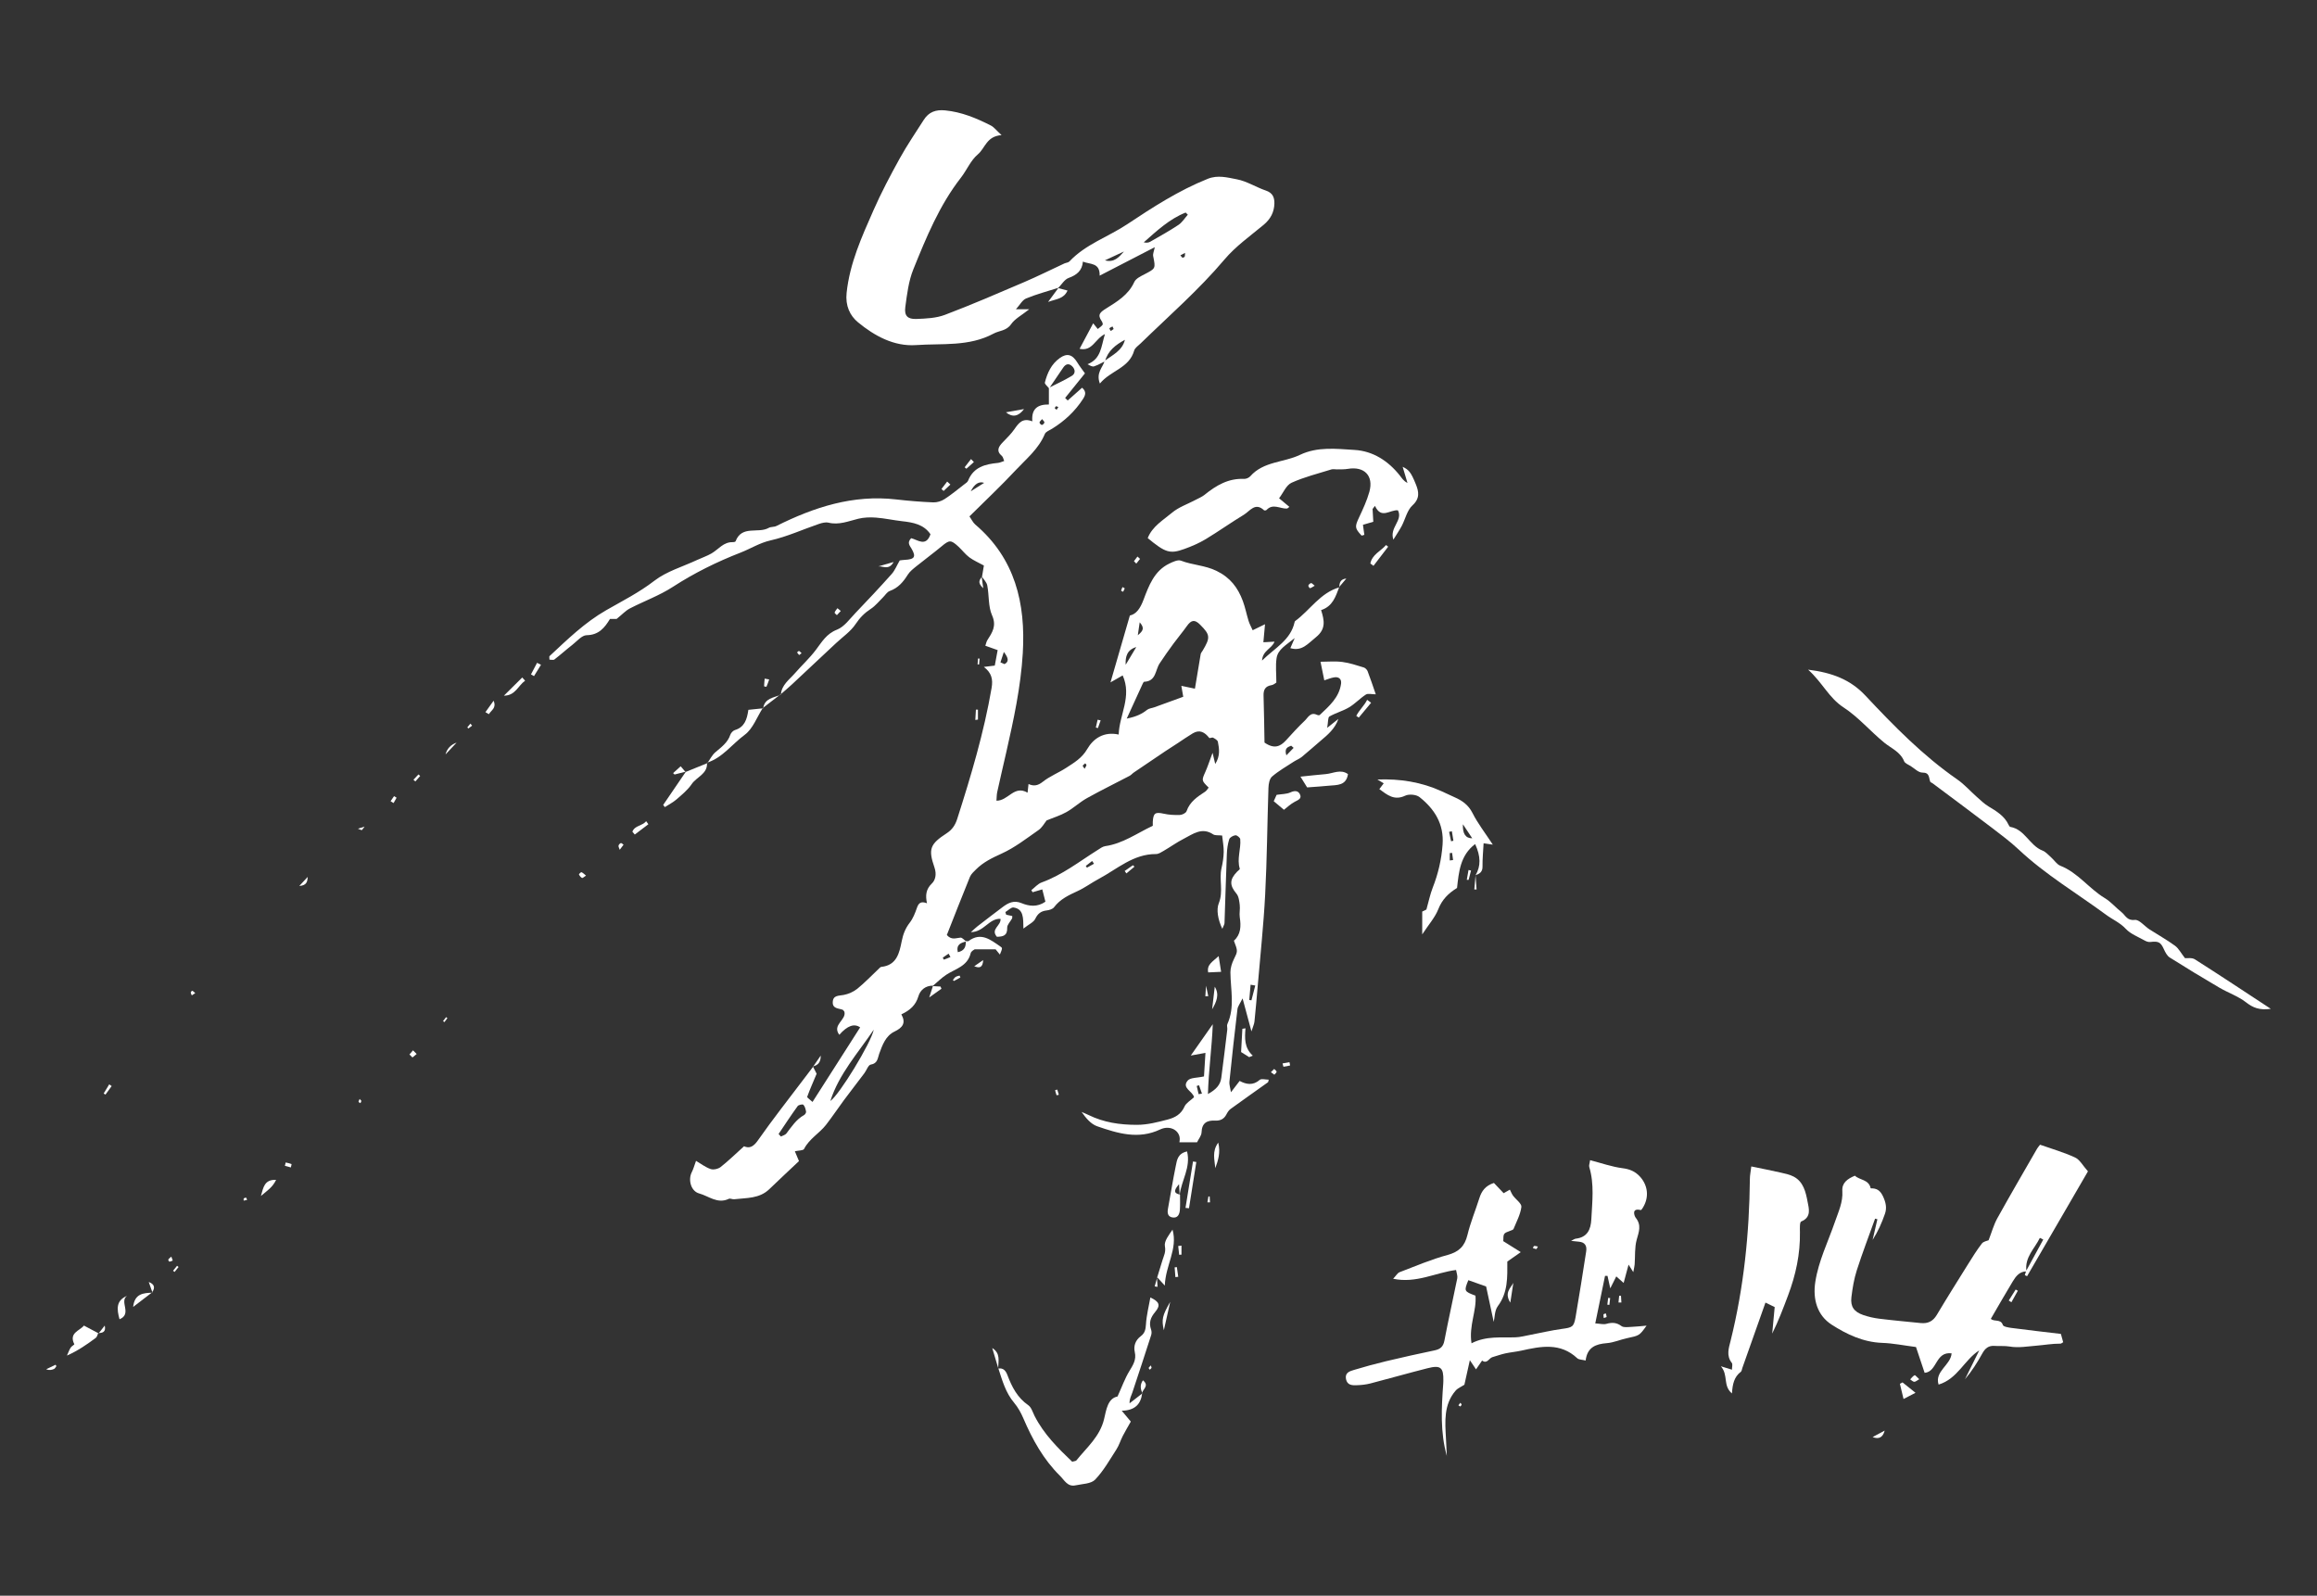<?xml version="1.0" encoding="UTF-8"?><svg id="_14_otsubo" xmlns="http://www.w3.org/2000/svg" viewBox="0 0 636 438"><rect x="0" y="0" width="636" height="438" fill="#333333" stroke="none"/><path d="M287.97,106.61c-.41-.54-1.26-1.2-1.16-1.61.66-2.62,1.77-5.05,4.05-6.69,2.03-1.47,3.5-1.04,4.86,1.19.59.97,1.29,1.86,2.09,2.98-1.77,2.19-3.61,4.47-5.44,6.75.24.23.48.47.71.7,1.3-1.15,2.59-2.3,3.95-3.51,1.31,1.14.87,2.13.23,3.12-2.18,3.36-5.03,6.01-8.42,8.11-.72.45-1.76.81-2.04,1.47-1.71,4.13-5.13,6.86-8.03,9.97-4.02,4.31-8.33,8.35-12.66,12.65.59.85.96,1.68,1.58,2.22,10.97,9.33,13.87,21.65,13.06,35.31-.55,9.28-2.52,18.34-4.57,27.37-.82,3.59-1.66,7.17-2.45,10.77-.15.7-.14,1.44-.21,2.37,3.24.04,4.87-4.38,8.54-2.2.1-.89.16-1.48.26-2.38,1.43.66,2.58.45,3.9-.6,1.93-1.54,4.33-2.47,6.42-3.83,2.18-1.42,4.34-2.65,5.81-5.19,1.66-2.86,4.54-4.85,8.62-3.96.19-5.47,3.69-10.42,1.1-16.23-.58.33-1.06.6-1.54.88-.38.22-.76.43-1.81,1.03,1.86-6.41,3.52-12.14,5.32-18.35,1.76-.38,2.84-1.92,3.75-4.33,1.44-3.81,2.93-7.93,7.06-9.92.99-.48,2.36-1.13,3.21-.81,3.17,1.23,6.58,1.25,9.76,2.8,3.82,1.86,5.87,4.63,7.23,8.27.66,1.78,1.02,3.66,1.58,5.48.25.8.67,1.54,1.12,2.55,1.34-.65,2.43-1.18,3.39-1.65-.14,1.55-.29,3.14-.45,4.95,1.22-.07,2.02-.11,3.06-.17-.76,1.97-3.23,2.38-3.43,5.19,3.62-3.52,7.84-5.63,8.93-10.5.03-.12.07-.27.16-.34,4.11-3.01,6.89-7.76,12.14-9.26l-.03-.09c-.98,2.58-1.77,5.3-4.98,6.34.86,2.78,1.42,5.16-1.42,7.44-2.2,1.76-3.83,3.96-7.03,3,.24-.54.55-1.27,1.2-2.76-2.4,1.97-4.61,3.08-4.98,5.52-.31,2.08-.06,4.24-.06,6.69-.24.14-.74.62-1.31.71-1.75.28-2.26,1.28-2.2,2.94.14,4.4.18,8.8.26,12.82,2.62,1.83,4.3,1.12,5.85-.56,1.69-1.84,3.35-3.71,5.17-5.42.91-.85,1.59-2.53,3.42-1.61.2.1.59.14.72.02,2.57-2.43,5.32-4.77,5.85-8.57.18-1.26-.59-1.96-1.84-1.77-.97.15-1.91.56-2.76.83-.36-1.78-.7-3.42-1.04-5.1,2.02,0,4.05-.2,6.02.06,1.99.26,3.93.92,5.86,1.51.42.13.89.61,1.05,1.03.76,1.96,1.41,3.96,2.24,6.34-1.14,0-2.14-.31-2.71.06-1.62,1.04-2.96,2.52-4.6,3.5-1.7,1.02-3.7,1.54-5.42,2.53-.43.25-.31,1.44-.61,3.11,1.53-1.22,2.31-1.83,3.08-2.45-.92,2.67-2.9,4.34-4.89,6.01-1.74,1.46-3.41,3-5.17,4.43-.67.54-1.52.85-2.25,1.33-2,1.31-4.1,2.5-5.9,4.05-.71.61-.96,2.04-.99,3.11-.33,9.76-.39,19.54-.9,29.29-.43,8.35-1.34,16.68-2.04,25.01-.28,3.29-.56,6.57-.9,9.85-.07.69-.41,1.36-.83,2.69-.86-3.21-1.53-5.73-2.43-9.06-.68,1.39-1.31,2.15-1.41,2.97-.8,6.64-1.52,13.3-2.21,19.95-.07.69.2,1.41.43,2.84,1-1.3,1.61-2.1,2.38-3.1,1.81.96,3.67,1.32,5.51-.29.47-.41,1.59-.06,2.47-.06-.12.48-.11.65-.18.7-3.44,2.45-6.89,4.88-10.31,7.36-.48.35-.84.94-1.12,1.48-.67,1.3-1.72,1.77-3.12,1.7-2.24-.11-3.62.67-3.7,3.22-.03.91-.79,1.79-1.24,2.73h-4.84c0-.12.17-.8.05-1.42-.4-2.11-2.88-3.26-5.34-2.1-5.97,2.82-11.67,1.07-17.29-.88-1.72-.6-3.08-2.24-4.27-3.93.63.28,1.27.52,1.89.83,4.19,2.07,8.61,2.71,13.27,2.71,2.98,0,5.71-.74,8.49-1.46,1.99-.52,3.67-1.44,4.6-3.56.44-.99,1.64-1.64,2.61-2.55-.27-1.62-3.51-2.52-1.72-4.59.73-.84,2.59-.7,4.46-1.13.11-1.71.24-3.91.4-6.46-1.37.25-2.31.42-4.03.73,2.08-2.96,3.85-5.48,6.04-8.6-.25,6.53-1.14,12.58-1.33,19.16,2.17-1.19,3.41-2.45,3.67-4.47.58-4.4,1.11-8.8,1.64-13.21.06-.5-.17-1.09.02-1.51,2.1-4.63.89-9.43.84-14.18-.01-1.2.4-2.49.93-3.59,1.08-2.22,1.17-2.17.03-5.12,1.9-1.68,1.99-3.97,1.61-6.43-.17-1.1.13-2.27-.01-3.38-.13-1.07-.26-2.35-.9-3.11-1.89-2.26-1.95-3.84.19-6.04.26-.27.78-.62.72-.8-.84-2.74.37-5.42.13-8.11-.04-.42-.91-1.12-1.32-1.07-.63.07-1.55.58-1.71,1.1-.41,1.31-.6,2.72-.65,4.1-.25,6.3-.42,12.61-.64,18.91-.01.34-.25.68-.6,1.56-1.23-2.55-1.67-5.29-.97-7.01,1.33-3.29.02-6.49.75-9.64.34-1.45.57-2.95.6-4.44.03-1.45-.26-2.9-.43-4.51-1.04-.12-1.92.03-2.46-.32-3.09-2.07-5.56-.08-8.07,1.2-1.91.97-3.67,2.25-5.53,3.33-.65.38-1.39.87-2.09.87-6.26-.03-10.67,4.13-15.72,6.82-1.98,1.06-3.81,2.43-5.84,3.36-2.42,1.11-4.76,2.21-6.43,4.42-.39.52-1.32.8-2.03.88-1.55.18-2.44.86-3.14,2.32-.44.92-1.71,1.46-3.24,2.66-.04-2.96.06-5.38-2.7-5.79-.67-.1-1.49.81-2.25,1.25.07.24.15.49.22.73.56.12,1.11.24,1.67.36-.02.23.03.49-.06.68-.45.85-1.36,1.7-1.33,2.52.08,2.28-1.22,2.45-2.83,2.5-1.84-2.13,1.23-3.07.99-4.93-3.19-.15-4.49,3.61-8.14,3.66.86-.76,1.31-1.21,1.8-1.59,2.29-1.77,4.58-3.54,6.89-5.27,1.55-1.17,3.1-1.98,5.21-1.11,2.07.85,4.3,1.17,6.57-.39-.24-.95-.52-2.03-.86-3.38-1,.29-1.83.54-2.66.78-.11-.19-.23-.38-.34-.57.93-.72,1.76-1.73,2.81-2.11,5.69-2.06,10.39-5.78,15.43-8.94.64-.4,1.31-.92,2.02-1.03,4.85-.69,8.75-3.56,13.07-5.59,0-.34-.02-.71,0-1.07.14-2.45.68-2.76,3-2.25,1.43.32,2.95.4,4.42.35.65-.02,1.67-.52,1.85-1.04.9-2.61,2.99-3.97,5.11-5.36.4-.26.65-.74.96-1.11-2-1.96-1.96-1.95-.89-4.36.65-1.47,1.14-3,1.96-5.19.33,1.37.48,2.02.73,3.07,1.39-2.16,1.12-4.15.73-6.09-.09-.45-.8-.86-1.31-1.13-.27-.14-.95.22-1.06.07-1.22-1.57-2.62-2.4-4.53-1.26-1.39.83-2.72,1.77-4.08,2.66-1.16.76-2.33,1.49-3.48,2.26-2.87,1.92-5.73,3.86-8.58,5.8-.42.28-.75.71-1.19.94-3.9,2.05-7.86,3.98-11.7,6.12-1.98,1.1-3.67,2.72-5.64,3.83-1.68.95-3.57,1.52-5.42,2.27-.64.78-1.26,1.99-2.25,2.67-3.3,2.3-6.53,4.83-10.16,6.47-2.59,1.17-4.99,2.34-6.98,4.32-.62.62-1.35,1.26-1.67,2.03-2.18,5.34-4.27,10.72-6.35,15.98,1.3,1.49,2.52.81,3.74.72.49-.04,1.04.68,1.57,1.05-1.43.37-2.79.79-2.3,2.95,1.93-.41,2.24-1.61,2.19-3.06.25,0,.59.13.75,0,3.43-2.56,6.05-.34,8.72,1.48.63.43.62.44-.11,2.23-.5-.62-.93-1.14-1.18-1.45h-5.73c-.06.06-.97.48-1.11,1.08-.86,3.6-4.18,4.25-6.7,5.91-1.34.88-2.48,2.05-3.72,3.09l.11-.1c-2.08-.04-3.54,1.21-4.04,2.92-.72,2.45-2.29,3.84-4.68,4.96,1.34,2.39.33,3.66-1.87,4.72-2.44,1.17-3.32,3.67-4.2,6.07-.44,1.2-.39,2.7-2.33,3-.68.1-1.14,1.55-1.74,2.35-1.88,2.5-3.8,4.97-5.67,7.48-1.64,2.22-3.17,4.52-4.86,6.7-1.83,2.35-4.61,3.83-6.03,6.62-.24.47-1.51.4-2.53.64.3.73.62,1.47,1.13,2.7-2.64,2.49-5.41,5.07-8.14,7.7-2.74,2.65-6.29,2.37-9.64,2.77-.49.06-1.11-.3-1.49-.11-3.09,1.48-5.5-.77-8.15-1.49-2.22-.61-3.08-3.71-2-5.84.45-.87.7-1.84,1.16-3.1,1.29.75,2.56,1.75,4.01,2.25.79.27,2.09-.03,2.77-.57,2.16-1.71,4.14-3.65,6.4-5.68,1.48.67,2.58.15,3.84-1.66,4.04-5.77,8.41-11.3,12.66-16.93.82-1.09,1.65-2.18,2.48-3.27l-.1-.1c.4.78.81,1.57,1.05,2.05-.94,2.24-1.84,4.25-2.59,6.32-.08.22.78.78,1.46,1.42,4.47-6.99,8.77-13.73,13.07-20.46q-2.4-1.73-5.72,2.03c-2.07-2.76,2-4.07,1.4-6.32-.16-.19-.28-.48-.48-.55-1.12-.42-2.77-.26-2.72-2.05.05-1.98,1.62-1.75,3.02-2.02,1.31-.25,2.68-.86,3.72-1.69,2.03-1.65,3.85-3.56,5.76-5.36.26-.24.54-.62.84-.65,4.26-.44,4.96-3.88,5.59-7.04.39-1.95,1.01-3.55,2.22-5.11.9-1.16,1.46-2.63,1.95-4.03.45-1.31,1.07-1.94,2.77-1.28-.45-2.12-.33-3.83,1.35-5.44.93-.89,1.36-2.49.7-4.4-1.76-5.09-1.2-6.41,3.39-9.4,1.55-1.01,2.34-2.32,2.84-3.86,3.79-11.83,7.35-23.72,9.46-36.01.41-2.38,0-4.15-2.13-5.77,1.12-.14,1.95-.24,3-.36.26-1.38.5-2.72.79-4.25-1.23-.44-2.22-.79-3.38-1.2.21-.61.29-1.11.54-1.51,1.35-2.11,2.61-3.92,1.3-6.85-1.08-2.43-.78-5.46-1.31-8.18-.17-.9-.99-1.67-1.52-2.5l.08.08c.19-1.12.37-2.24.51-3.06-1.43-.79-2.82-1.37-3.99-2.24-1.1-.82-1.95-1.97-2.97-2.92-2.11-1.95-2.51-1.89-4.68-.08-2.23,1.86-4.58,3.57-6.84,5.4-.87.71-1.83,1.43-2.41,2.36-1.24,1.99-2.64,3.64-4.95,4.47-.75.27-1.26,1.18-1.89,1.79-1.09,1.06-2.05,2.3-3.3,3.11-1.72,1.12-3.01,2.42-4.18,4.18-1.35,2.03-3.53,3.51-5.36,5.22-4.04,3.79-8.07,7.58-12.12,11.35-1.01.95-2.09,1.83-3.13,2.74l.1.07c.17-2.67,2.29-4.09,3.83-5.86,1.88-2.16,4.02-4.12,5.74-6.39,1.67-2.2,2.92-4.47,5.84-5.6,1.97-.77,3.45-2.89,5.03-4.54,3.38-3.53,6.73-7.09,9.97-10.73.9-1.01,1.42-2.37,2.21-3.73.37-.04.85-.13,1.34-.15,2.74-.13,3.21-.82,1.91-3.06-.52-.9-1.3-1.63-.12-2.89,1.72.38,4.06,2.54,5.31-1.08-1.85-2.74-4.79-3.25-7.84-3.59-2.38-.27-4.73-.8-7.11-.98-1.61-.12-3.31-.07-4.86.31-2.7.66-5.28,1.78-8.18,1.08-.8-.19-1.79.06-2.62.34-4.43,1.51-8.74,3.5-13.27,4.52-3.02.68-5.48,2.28-8.23,3.35-6.5,2.53-12.71,5.59-18.59,9.4-3.68,2.39-7.91,3.91-11.83,5.94-1.15.6-2.07,1.62-3.62,2.87h-1.82c-1.48,2.43-3.07,4.41-6.42,4.47-1.32.02-2.64,1.65-3.9,2.63-1.68,1.31-3.26,2.74-4.95,4.04-.29.22-.9.03-1.35.03,0-.49-.1-.85.02-.96,4.9-4.56,9.64-9.21,15.57-12.61,4.45-2.55,9.06-4.87,13.21-8.08,3.36-2.59,7.75-3.84,11.68-5.68,1.33-.62,2.75-1.09,4.01-1.82,1.92-1.12,3.31-3.21,5.9-3.09.24.01.64-.09.7-.24,1.7-4.49,6.21-2.05,9.07-3.67.62-.35,1.5-.21,2.14-.53,10.35-5.17,21.05-8.65,32.85-7.29,3.39.39,6.8.67,10.2.81,1.03.04,2.22-.33,3.09-.89,1.89-1.22,3.62-2.67,5.4-4.04.39-.3.9-.6,1.07-1.02,1.5-3.77,4.73-4.55,8.25-4.89.47-.05.93-.28,1.66-.52-.24-.57-.31-1.1-.61-1.36-1.69-1.42-.92-2.59.26-3.81,1.11-1.15,2.28-2.29,3.18-3.59,1.15-1.65,2.22-3.17,4.9-2.12-.29-3.34,1.34-4.68,4.54-4.63,0-1.63,0-3.1,0-4.58,2.11-1.08,4.28-2.06,6.3-3.28,1.03-.62.98-1.76.11-2.61-.92-.91-1.79-.68-2.5.38-1.26,1.88-2.54,3.74-3.81,5.61ZM328,189.02c.57-3.44,1.06-6.46,1.58-9.47.06-.34.35-.64.54-.96,2.16-3.6,2.08-4.36-.71-7.14-1.47-1.47-2.42-1.31-3.64.42-1.14,1.62-2.44,3.13-3.61,4.73-1.33,1.81-2.63,3.64-3.86,5.51-1.21,1.84-.94,4.9-4.22,5.02-.15,0-.34.36-.44.59-1.41,3.06-2.8,6.12-4.36,9.52,2.74-.54,4.3-1.37,5.55-2.38.52-.42,1.34-.48,2.02-.72,2.68-.97,5.35-1.95,7.94-2.89-.21-1.19-.33-1.94-.52-3,1.35.28,2.3.48,3.73.78ZM239.84,282.63c-4.29,6.37-9.53,12.13-11.92,19.58,2.45-1.66,11.19-15.96,11.92-19.58ZM213.72,311.26c.21.23.42.47.63.7.51-.27,1.19-.42,1.51-.84,1.43-1.87,2.71-3.87,4.86-5.06.28-.16.59-.65.54-.93-.12-.67-.3-1.43-.74-1.89-.2-.21-1.32.02-1.57.37-1.81,2.5-3.5,5.09-5.23,7.65ZM311.9,177.61c-2.54.74-3.03,2.63-2.91,4.86.97-1.62,1.94-3.24,2.91-4.86ZM270.14,132.54q-2.13-.73-3.68,2.31c1.37-.86,2.44-1.53,3.68-2.31ZM344.56,270.51c-.43-.07-.85-.15-1.28-.22-.12,1.4-.25,2.79-.37,4.19.2.03.4.06.6.09.35-1.35.7-2.7,1.05-4.06ZM274.62,181.81c.37.16.75.32,1.12.48,1.17-.64,1.2-1.54-.19-3.34-.42,1.29-.68,2.07-.93,2.85ZM260.89,262.69c-.17-.31-.33-.62-.5-.92-.54.36-1.08.7-1.6,1.09-.02.02.27.56.31.55.6-.21,1.19-.47,1.78-.71ZM312.32,174.36c1.52-1.24,1.88-1.99.52-3.55-.2,1.34-.31,2.12-.52,3.55ZM329.01,300.33c.31-.05.61-.1.92-.15-.27-.76-.53-1.52-.8-2.29-.21.06-.43.13-.64.19.17.75.35,1.5.52,2.24ZM355.09,205.28c-.22-.2-.45-.4-.67-.6-.88.38-1.96.62-1.32,2.65.85-.87,1.42-1.46,1.99-2.05ZM300.29,237.07c-.17-.25-.34-.5-.51-.74-.58.45-1.16.9-1.74,1.36.11.16.21.32.32.47.65-.36,1.29-.72,1.94-1.08ZM286.05,115.04c-.33.41-.71.67-.71.94,0,.23.45.68.65.66.27-.03.65-.41.69-.68.04-.23-.34-.53-.63-.92ZM297.71,211.01c.21-.39.43-.67.51-.99.03-.13-.21-.33-.33-.5-.24.21-.51.39-.7.64-.04.06.19.33.52.86ZM289.88,111.48c-.12.18-.37.4-.34.55.04.17.32.29.5.44.16-.25.32-.51.48-.76-.22-.07-.43-.15-.65-.22Z" fill="#fff" stroke-width="0"/><path d="M303.36,99.14c-1.01.49-2,1.07-3.05,1.42-.45.15-1.06-.18-1.8-.58,3.74-1.48,3.72-4.78,4.79-8.28-2.77,1.32-3.41,4.81-6.96,4.04,1.23-2.31,2.42-4.54,3.73-7,.58.72.92,1.14,1.26,1.56.46-.38.99-.7,1.33-1.16.13-.18-.07-.73-.27-1.02-1.24-1.78-.37-2.44,1.24-3.45,3-1.88,6.12-3.72,7.72-7.26.43-.96,1.8-1.6,2.86-2.15,3.03-1.59,3.01-1.53,2.33-4.95-.13-.66.24-1.41.44-2.46-5.01,2.59-9.83,5.08-15.13,7.81.08-3.63-2.55-3.02-4.6-3.85-.2,2.46-1.67,3.67-3.91,4.48-1.16.42-1.95,1.84-2.91,2.8l.11-.1c-2.97.95-6,1.75-8.87,2.93-1.05.43-1.72,1.77-2.8,2.96h3.66c-2.09,1.66-3.94,2.6-4.99,4.11-1.29,1.86-3.23,1.72-4.82,2.58-6.75,3.63-14.14,2.65-21.27,3.15-6.04.42-11.39-2.51-15.93-6.25-2.24-1.84-3.51-4.57-3.13-8.1.86-8.13,4.17-15.38,7.38-22.67,2.13-4.84,4.62-9.55,7.18-14.18,2.02-3.65,4.38-7.12,6.63-10.64,1.37-2.14,3.28-2.84,5.87-2.58,4.52.44,8.56,2.14,12.51,4.14.88.44,1.52,1.34,2.96,2.65-4.16.29-4.49,3.59-6.51,5.28-1.96,1.64-3.02,4.3-4.64,6.39-5.91,7.58-9.51,16.38-13.06,25.15-1.31,3.23-1.74,6.87-2.21,10.37-.32,2.38.62,3.35,3,3.27,2.64-.1,5.44-.21,7.87-1.13,7.34-2.78,14.55-5.9,21.77-8.99,3.72-1.59,7.34-3.41,11.01-5.11.46-.21,1.09-.23,1.4-.56,4.43-4.72,10.62-6.72,15.86-10.21,7.02-4.67,14.17-9.29,22.11-12.47,2.77-1.11,5.42-.35,7.96.13,2.77.52,5.31,2.19,8.03,3.11,1.83.62,2.33,1.9,2.3,3.49-.04,2.39-1.05,4.32-2.95,5.9-3.69,3.07-7.7,5.9-10.76,9.53-7.05,8.34-15.25,15.47-23.03,23.04-.63.61-1.53,1.19-1.75,1.95-1.38,4.86-6.43,5.43-9.41,9.05-1.13-2.96.8-4.41,1.31-6.22,2.16-1.64,4.84-2.8,5.56-5.79-2.5,1.35-4.68,2.99-5.46,5.89ZM326.05,58.93c-.2-.2-.4-.39-.6-.59-4.46,1.77-7.91,5.02-11.5,8.18.67.15,1.27.12,1.74-.15,2.63-1.5,5.28-2.97,7.79-4.64,1.02-.68,1.72-1.85,2.57-2.8ZM308.52,69.03c-1.74.81-3.48,1.62-5.22,2.43,2.51.69,3.87-.87,5.22-2.43ZM305.69,90.31c-.13-.3-.22-.5-.31-.7-.29.16-.65.27-.85.5-.07.09.24.49.38.75.26-.19.53-.38.77-.55ZM324,70.09c.2.23.39.45.59.68.21-.11.54-.17.6-.33.11-.31.07-.68.09-1.03l-1.28.68Z" fill="#fff" stroke-width="0"/><path d="M556.23,348.98c-1.92.01-2.91,1.38-3.76,2.78-2.02,3.33-3.94,6.72-6,10.24.96.89,2.75-.04,3.29,1.68.15.48,1.54.71,2.4.82,4.5.59,9.01,1.1,13.54,1.64.24.89.44,1.6.63,2.28-.33.18-.54.4-.75.39-2.24-.02-4.47.39-6.62.56-2.34.18-4.88.66-7.34.23-1.35-.23-2.76-.07-4.13-.17-1.62-.12-2.56.64-3.32,2.01-1.38,2.5-2.9,4.92-4.79,7.13,1.3-2.64,2.61-5.28,3.91-7.91-4.09,2.58-5.92,7.81-11.16,9.39-1.16-3.66,3.36-5.36,3.57-8.58-4.5-.55-3.9,5.08-7.4,5.35-.83-2.48-1.61-4.8-2.37-7.08-3.29-.42-6.29-1.04-9.3-1.14-5.18-.19-9.71-2.34-13.82-4.98-4.02-2.58-5.25-7.01-4.52-11.76.89-5.79,3.52-11.04,5.4-16.51.95-2.76,2.22-5.38,2.02-8.42-.16-2.28,1.41-3.36,3.45-4.22,1.29,1.25,3.83,1,4.33,3.47,1.66-.03,2.6.53,3.4,2.24.77,1.66,1.07,3.13.53,4.71-.86,2.49-1.93,4.91-3.4,7.21.44-1.89.88-3.78,1.31-5.67-.21-.06-.42-.11-.63-.17-1.69,4.72-3.49,9.4-5.02,14.17-.76,2.38-1.18,4.9-1.48,7.39-.31,2.58.71,4.02,3.23,4.89,1.43.49,2.94.84,4.44,1.02,3.78.47,7.57.8,11.35,1.19,1.96.2,3.37-.47,4.42-2.24,2.79-4.68,5.69-9.3,8.58-13.92,1.2-1.93,2.41-3.87,3.79-5.67.44-.58,1.45-.72,1.85-.9.84-2.16,1.39-4.21,2.38-6.01,3.56-6.42,7.27-12.77,10.93-19.13.19-.32.45-.6.81-1.08,3.2,1.13,6.52,2.08,9.62,3.51,1.3.6,2.13,2.24,3.53,3.8-5.48,9.44-11.1,19.11-16.71,28.78-.21-.1-.42-.19-.62-.29.12-.38.25-.75.36-1.15,1.56-2.89,3.13-5.75,4.7-8.62-.31-.15-.62-.3-.93-.46-1.42,2.96-4.21,5.27-3.69,9.16Z" fill="#fff" stroke-width="0"/><path d="M397.16,399.69c-1.87-6.57-1.48-13.25-1-19.94.02-.25.03-.51.03-.76.07-3.63-.74-4.35-4.31-3.44-5.25,1.33-10.46,2.82-15.7,4.18-1.2.31-2.47.45-3.72.49-1.27.05-2.63.04-2.99-1.66-.37-1.79,1.03-2.19,2.2-2.54,2.91-.88,5.85-1.68,8.8-2.39,4.43-1.06,8.88-2.05,13.34-2.98,1.57-.33,2.35-1.02,2.67-2.68,1.09-5.72,2.38-11.39,3.53-17.1.13-.66-.19-1.4-.33-2.28-5.71.74-10.92,3.74-17.27,2.41.82-.87,1.2-1.59,1.76-1.8,4.37-1.67,8.7-3.52,13.2-4.74,3.11-.85,4.68-2.39,5.43-5.47.83-3.44,2.21-6.75,3.28-10.13.61-1.94,1.65-3.4,3.99-4.16.8.84,1.72,1.81,2.67,2.81.47-.27,1.01-.57,1.71-.97.29.57.51,1.16.87,1.65.78,1.06,2.4,2.17,2.29,3.09-.26,2.07-1.34,4.05-2.15,6.04-.1.25-.58.38-.91.51-1.88.7-1.88.69-1.91,2.85,1.47.92,2.93,1.84,4.8,3.01-1.46,1.03-2.56,1.8-3.69,2.59.01,4.25.21,8.48-2.61,12.24-.9,1.21-.84,3.14-1.12,4.33-.68-3.14-1.43-6.65-2.09-9.73-1.99-.71-3.43-1.22-4.88-1.73-1.22,2.99-1.18,3.08,1.96,4.25.36,4.14-1.85,8.18-1.09,13.07,4.12-2.1,8.15-1.48,12.12-1.64,1.26-.05,2.51-.38,3.76-.62,2.96-.56,5.91-1.27,8.89-1.68,2.88-.39,3.32-.51,3.8-3.27,1.04-6,1.97-12.01,2.91-18.03.23-1.48-.32-2.49-1.96-2.64-.62-.06-1.24-.13-2.19-.23.62-.3.94-.56,1.28-.6,3.18-.37,4.14-2.51,4.28-5.32.24-4.81.86-9.62-.57-14.37-.13-.42.11-.94.23-1.86,3.11.8,5.96,1.82,8.89,2.2,1.98.25,3.47.87,4.78,2.29,2.18,2.38,2.57,5.56.92,8.38-.18.32-.53.86-.68.83-2.63-.68-1.76,1.63-1.38,2.11,1.64,2.06.85,3.88.26,6.03-.59,2.15-.39,4.53-.56,6.8-.04.49-.17.97-.37,2.09-.57-.9-.84-1.32-1.3-2.06-.46,1.72-.87,3.25-1.35,5.03-.7-.62-1.23-1.09-2.02-1.8-.53,1.04-1,1.99-1.65,3.28-.29-1.3-.52-2.36-.76-3.42-.23,0-.46,0-.68,0-.88,4.25-1.75,8.5-2.68,13.04,1.35.08,2.26.35,3.04.13,1.53-.43,2.8-.41,4.16.61.59.44,1.7.26,2.57.23,1.38-.05,2.76-.22,4.31-.35-1.97,2.76-1.98,2.72-5.36,3.44-1.86.4-3.66,1.21-5.53,1.36-3.05.24-5.39,1.12-5.83,4.77-.96-.25-1.85-.2-2.31-.63-4.65-4.35-9.98-3.28-15.36-2.08-1.45.32-2.94.44-4.4.76-1.19.26-2.34.69-3.51,1.02-.96.27-1.46,1.97-2.84.94-.58.84-1.15,1.67-1.67,2.42-.26-.39-.69-1.03-1.69-2.52-.64,2.86-1.08,4.86-1.5,6.74-.82.54-1.81.92-2.42,1.63-3.3,3.85-2.89,8.49-2.64,13.09.09,1.63.16,3.27.24,4.9Z" fill="#fff" stroke-width="0"/><path d="M376.76,139.68c.06,1.09.12,2.17.2,3.54-.8.23-1.7.49-2.84.83.13.92.25,1.84.38,2.75-.33.09-.69.27-.77.19-1.89-2.02-1.86-2.44-.67-4.98,1.07-2.28,2.15-4.6,2.82-7.01,1.23-4.42-1.39-7.07-5.91-6.3-.98.17-2,.11-3,.14-.51.01-1.05-.13-1.51.01-3.67,1.15-7.46,2.08-10.94,3.66-1.46.66-2.27,2.75-3.42,4.26,1.18.99,1.98,1.65,2.83,2.36-.35.25-.51.45-.67.46-1.86.1-3.84-1.5-5.6.38-.13.14-.58.2-.69.09-2.43-2.29-3.88.22-5.51,1.21-3.57,2.16-6.98,4.6-10.55,6.75-1.82,1.09-3.82,1.95-5.83,2.67-3.95,1.43-5.21,1-10.04-2.99,1.26-3.23,4.25-4.93,6.7-6.99,1.79-1.5,4.18-2.31,6.29-3.43.88-.47,1.84-.85,2.61-1.46,3.18-2.57,6.54-4.57,10.84-4.37.57.03,1.33-.3,1.71-.72,3.63-4.12,9.16-3.74,13.62-5.87,4.85-2.32,10.01-1.66,14.99-1.36,5.08.3,9.28,3.02,12.48,7.07.54.69.99,1.46,2.06,1.99-.45-1.52-.91-3.04-1.32-4.43,1.64.81,2.24,1.37,3.62,4.8.79,1.96,1.2,3.85-.92,5.78-1.48,1.34-1.96,3.75-2.95,5.65-.61,1.15-1.36,2.23-2.3,3.77-1.13-3.38,2.7-5.24,1.25-8.06-2.24-.19-4.57,2.54-6.3-1.21-.22.28-.44.57-.66.85Z" fill="#fff" stroke-width="0"/><path d="M475.4,382.47c-2.55-2.15-.91-4.99-3.03-7.45,1.52.47,2.14.66,3.04.94,0-.72.24-1.49-.04-1.86-1.58-2.01-.83-4.08-.32-6.13,3.62-14.58,5.13-29.41,5.28-44.41,0-.97.22-1.93.39-3.39,2.87.59,5.43,1.09,7.98,1.67,1.23.28,2.53.53,3.63,1.11,2.71,1.41,3.34,4.27,3.83,6.86.34,1.82,1.17,4.29-1.74,5.47-.44.18-.37,1.89-.35,2.89.11,6.03-1.15,11.8-3.26,17.41-1.32,3.51-2.64,7.01-4.35,10.46.23-2.43.45-4.85.68-7.27-.95-.46-1.79-.87-2.53-1.23-2.16,6.11-4.26,12.03-6.35,17.95-.13.36-.16.86-.41,1.05-1.83,1.36-2.28,3.38-2.44,5.93Z" fill="#fff" stroke-width="0"/><path d="M599.7,262.99c.66.07,1.97-.19,2.79.34,6.79,4.31,13.49,8.77,20.83,13.58-3.2.44-4.95-.35-6.83-1.81-2.17-1.68-4.9-2.6-7.3-4.01-4.58-2.68-9.13-5.44-13.61-8.27-.74-.47-1.23-1.45-1.62-2.3-.87-1.91-1.48-2.24-3.71-1.96-.52.07-1.15-.17-1.62-.44-1.76-.99-3.8-1.75-5.12-3.17-1.59-1.71-3.62-2.54-5.39-3.85-8.04-5.92-16.67-11.03-24-17.91-2.31-2.17-4.87-4.07-7.39-6-5.4-4.11-10.85-8.15-16.28-12.21-.2-.15-.54-.23-.62-.42-.42-1.08-.1-2.52-2.17-2.5-1.07.01-2.17-1.15-3.23-1.81-.63-.39-1.53-.72-1.76-1.3-1.05-2.59-3.51-3.52-5.45-5.1-3.82-3.12-7.1-7.02-11.2-9.69-4.02-2.62-5.78-6.82-9.71-10.35,6.6.81,11.64,2.75,15.72,7.11,7.81,8.33,15.78,16.48,25.23,23.03,1.95,1.35,3.55,3.19,5.35,4.78,1.04.92,2.05,1.91,3.22,2.62,2.19,1.32,4.37,2.6,5.51,5.05.1.22.29.54.48.57,4.02.7,5.28,5.13,8.83,6.5.9.35,1.61,1.2,2.37,1.87.86.75,1.53,1.9,2.52,2.29,4.84,1.9,7.86,6.26,12.18,8.87,1.7,1.02,3.04,2.63,4.62,3.88,1.07.84,1.5,2.38,3.63,2.12,1.21-.15,2.64,1.69,4.01,2.58,2.34,1.51,4.79,2.87,7.04,4.51.99.72,1.61,1.97,2.72,3.39Z" fill="#fff" stroke-width="0"/><path d="M313.52,382.37c-.33,3.01-1.97,4.79-5.61,4.85,1.08,1.3,1.7,2.03,2.49,2.98-.75,1.33-1.52,2.62-2.21,3.95-.62,1.21-1.01,2.56-1.74,3.69-1.84,2.85-3.53,5.88-5.85,8.3-1.12,1.16-3.51,1.16-5.36,1.56-2.2.48-3.04-1.39-4.27-2.6-4.56-4.51-7.58-9.98-10.08-15.82-.64-1.49-1.46-2.98-2.5-4.22-2.36-2.78-3.27-6.16-4.36-9.48l-.03.07c1.45-.26,2.11.68,2.53,1.79,1.22,3.24,2.74,6.21,5.73,8.27.84.58,1.2,1.9,1.71,2.92,2.56,5.04,6.48,8.91,10.34,12.59.67-.19,1.01-.19,1.14-.35,2.86-3.57,6.47-6.54,7.62-11.39.59-2.5,1-5.65,3.68-6.16,1.23-2.7,2.02-4.94,3.23-6.94,1.01-1.67,2-3.13,1.51-5.26-.39-1.69.2-3.29,1.66-4.37,1.14-.85,1.32-1.89,1.41-3.28.15-2.46.78-4.89,1.21-7.33,2.43,1.13,2.89,2.11,1.33,3.96-1.29,1.53-1.8,2.97-1.13,4.86.16.45.17,1.04.02,1.5-1.69,5.26-3.41,10.51-5.16,15.75-.3.9-.82,1.72-.77,2.98,1.18-.92,2.36-1.84,3.55-2.76l-.06-.07Z" fill="#fff" stroke-width="0"/><path d="M405.03,240.25c1.46-2.53,1.45-5.15-.11-8.57-4.11,3.1-4.48,7.65-4.97,12.05-2.37,1.46-4.11,3.18-5.15,5.83-.88,2.24-2.6,4.16-4.41,6.91v-6.26c.28-.14.93-.45,1.15-.56.63-2.22,1.02-4.18,1.74-6.02,1.5-3.82,2.4-7.71,2.7-11.82.41-5.65-2.21-9.74-6.33-13.02-.89-.71-2.88-.89-3.93-.39-3.02,1.43-4.92-.21-7.1-1.8.43-.56.78-1.03,1.2-1.59-.59-.36-1.16-.7-1.73-1.05,6.19-.23,12.09.69,17.67,3.25,1.15.53,2.29,1.08,3.45,1.59,2.12.93,3.84,2.1,4.98,4.36,1.45,2.87,3.47,5.46,5.58,8.68-1.32-.19-1.86-.27-2.53-.37-.11,2.15-.33,4.28-.3,6.41.02,1.47-.82,1.97-1.94,2.37h0ZM401.56,226.25q-.18,3.87,2.56,3.85c-.77-1.16-1.4-2.12-2.56-3.85ZM398.31,230.91c.21-.05.43-.09.64-.14-.14-.87-.28-1.73-.42-2.6-.25.05-.51.1-.76.16.18.86.36,1.72.54,2.58ZM397.95,236.18c.3-.04.6-.07.91-.11-.09-.66-.18-1.31-.27-1.97-.21.02-.43.05-.64.07v2Z" fill="#fff" stroke-width="0"/><path d="M323.91,327.9c0,1.4.06,2.8-.04,4.18-.09,1.22-.58,2.36-2.09,2.08-1.24-.23-1.4-1.24-1.18-2.39.73-3.94,1.35-7.91,2.16-11.83.31-1.53.52-3.33,3.08-3.89,1.09,4.39-1.58,8.02-2.03,11.95-.04-.75-.08-1.51-.17-2.96-1.6,1.82-1.37,2.52.27,2.86Z" fill="#fff" stroke-width="0"/><path d="M194.15,209.48c.72-1.01,1.29-2.2,2.2-2.99,1.63-1.4,3.38-2.61,4.11-4.79.18-.53.75-1.15,1.27-1.31,2.61-.78,3.31-2.87,3.69-5.55,1.39-.14,2.73-.28,4.07-.42,0,0-.1-.1-.1-.1-1.62,2.52-2.73,5.73-4.98,7.38-3.45,2.54-6.06,6.28-10.36,7.66,0,0,.09.1.09.1Z" fill="#fff" stroke-width="0"/><path d="M370.01,212.49c-.49,3.21-3.01,2.96-5.21,3.17-1.79.18-3.58.29-6,.47-.26-.42-.89-1.44-1.83-2.95,2.6-.27,4.76-.52,6.93-.7,2.03-.17,4.09-1.46,6.11,0Z" fill="#fff" stroke-width="0"/><path d="M188.18,211.9c1.99-.8,3.98-1.61,5.97-2.42,0,0-.09-.1-.09-.11.22,3.08-2.85,3.86-4.2,5.86-1.09,1.61-2.68,2.9-4.16,4.19-.96.83-2.13,1.42-3.21,2.12-.15-.2-.3-.4-.45-.6,2.08-3.05,4.16-6.1,6.24-9.15l-.1.1Z" fill="#fff" stroke-width="0"/><path d="M26.97,365.9c-.22.45-.32,1.05-.67,1.32-2.44,1.81-4.93,3.55-7.92,4.86.33-.73.6-1.49,1.01-2.17.24-.39,1.06-.83,1.01-.94-1.56-3.15,1.46-3.66,2.64-5.12,1.46.78,2.74,1.46,4.03,2.14,0,0-.1-.09-.1-.09Z" fill="#fff" stroke-width="0"/><path d="M317.65,350.59c.48-1.57.96-3.14,1.45-4.71.38-1.23.96-2.22.66-3.8-.27-1.4,1.11-3.11,2.09-4.56,1.5,5.31-1.92,9.72-2.12,15.36-1.05-1.15-1.61-1.77-2.17-2.38l.08.09Z" fill="#fff" stroke-width="0"/><path d="M352.44,222.28c-.84-.71-1.7-1.43-2.81-2.36.2-.44.54-1.19.79-1.75,1.38-.22,2.71-.18,3.79-.67,1.12-.51,2.05-.52,2.57.44.67,1.24-.39,1.62-1.37,2.13-1.15.59-2.11,1.55-2.98,2.21Z" fill="#fff" stroke-width="0"/><path d="M325.41,331.55c.69-4.25,1.37-8.49,2.06-12.74.3.05.61.1.91.14-.67,4.23-1.34,8.46-2.01,12.69-.32-.03-.64-.06-.96-.09Z" fill="#fff" stroke-width="0"/><path d="M341.88,282.24c-.22,2.68-.37,5.35,2,7.52-.33.14-.66.27-.99.41-.74-.47-1.49-.94-2.22-1.4.12-2.2.23-4.29.35-6.38.29-.05.57-.09.86-.14Z" fill="#fff" stroke-width="0"/><path d="M34.85,355.69c-2.17,1.59,1.51,4.95-2.04,6.43-.76-2.79-1.01-5.11,2.04-6.43Z" fill="#fff" stroke-width="0"/><path d="M144.13,186.84c-1.93,1.37-2.66,4.11-5.81,4.11,1.68-1.66,3.35-3.33,5.03-4.99l.79.88Z" fill="#fff" stroke-width="0"/><path d="M335.2,266.75c-1.45.07-2.4.11-3.56.16-.45-2.16,1.25-2.95,2.87-4.48.25,1.59.44,2.8.68,4.32Z" fill="#fff" stroke-width="0"/><path d="M522.23,379.45c1.11.89,2.21,1.77,3.56,2.85-1.05.54-2,1.03-3.28,1.7-.36-1.51-.68-2.84-1-4.17.24-.13.48-.26.72-.38Z" fill="#fff" stroke-width="0"/><path d="M290.46,79.08c.78.2,1.56.4,2.57.67-1.06,2.33-3.02,2.27-5.34,3.13,1.25-1.69,2.06-2.79,2.87-3.89,0,0-.11.1-.11.1Z" fill="#fff" stroke-width="0"/><path d="M376.15,154.67c.5-2.48,2.86-3.39,4.31-5.07.19.15.39.31.58.46-1.34,1.75-2.69,3.5-4.03,5.25-.29-.21-.57-.42-.86-.64Z" fill="#fff" stroke-width="0"/><path d="M334.4,313.63c.66,2.76-.03,4.89-.81,7-.17-2.24-.98-4.56.81-7Z" fill="#fff" stroke-width="0"/><path d="M71.62,328.27c.68-2.35.93-4.54,4.17-4.42-.95,2.04-2.49,3-4.17,4.42Z" fill="#fff" stroke-width="0"/><path d="M281.09,112.28q-2.29,3.08-4.97.89c1.71-.3,3.02-.54,4.97-.89Z" fill="#fff" stroke-width="0"/><path d="M41.77,354.73c-1.65,1.27-3.31,2.54-5.22,4,.4-3.71,2.85-3.82,5.31-3.91l-.09-.09Z" fill="#fff" stroke-width="0"/><path d="M332.72,277.04c.24-2.05.48-4.1.72-6.2,1.35,2.14.47,4.16-.72,6.2Z" fill="#fff" stroke-width="0"/><path d="M321.22,357.33c-.64,2.88-1.15,5.12-1.75,7.8-.67-2.94-.42-4.03,1.75-7.8Z" fill="#fff" stroke-width="0"/><path d="M274.02,375.57c-.55-1.85-1.1-3.71-1.66-5.56,2.36,1.47,1.65,3.61,1.63,5.62,0,.02.03-.06.03-.06Z" fill="#fff" stroke-width="0"/><path d="M133.25,195.47l2.24-3.13c.86,2.02-.66,2.6-1.3,3.69-.31-.18-.63-.37-.94-.55Z" fill="#fff" stroke-width="0"/><path d="M173.58,228.29c.7-1.78,2.76-1.57,3.78-2.89.2.28.41.56.61.84-1.24.94-2.49,1.89-3.73,2.83-.22-.26-.44-.52-.65-.78Z" fill="#fff" stroke-width="0"/><path d="M517.33,392.67q-.72,2.8-3.31,1.78c1.17-.63,2.15-1.15,3.31-1.78Z" fill="#fff" stroke-width="0"/><path d="M376.36,192.9c-1.13,1.36-2.26,2.71-3.39,4.07-.23-.16-.45-.31-.68-.47.79-1.6,2.2-2.8,2.98-4.41l1.09.81Z" fill="#fff" stroke-width="0"/><path d="M214.21,190.62c-1.61,1.24-3.22,2.47-4.82,3.71,0,0,.1.1.1.1.38-2.82,2.9-2.89,4.81-3.74,0,0-.09-.07-.09-.07Z" fill="#fff" stroke-width="0"/><path d="M125.33,203.84c-.88.94-1.77,1.89-3.04,3.24q.63-2.38,3.04-3.24Z" fill="#fff" stroke-width="0"/><path d="M148.5,182.47c-.64,1.04-1.28,2.07-1.92,3.11l-.83-.47c.56-1.06,1.12-2.12,1.67-3.18.36.18.71.36,1.07.54Z" fill="#fff" stroke-width="0"/><path d="M415.4,352.13c-.24,1.56-.48,3.11-.83,5.42-1.7-2.71.06-3.96.83-5.42Z" fill="#fff" stroke-width="0"/><path d="M188.28,211.79c-1.04.27-2.07.53-3.11.8-.14-.13-.28-.25-.41-.38.69-.63,1.39-1.25,2.08-1.88.45.52.89,1.05,1.34,1.57,0,0,.1-.11.1-.11Z" fill="#fff" stroke-width="0"/><path d="M256,270.67c.72.04,1.45.08,2.17.12.08.2.17.4.25.6-.89.64-1.79,1.28-3.35,2.39.53-1.64.78-2.43,1.04-3.22,0,0-.11.1-.11.1Z" fill="#fff" stroke-width="0"/><path d="M267.72,197.62l.16-2.83c.19,0,.38,0,.56,0v2.72c-.24.04-.48.07-.73.11Z" fill="#fff" stroke-width="0"/><path d="M241.1,155.47c1.17-.34,2.34-.68,4.19-1.21-1.33,2.4-2.97,1.04-4.19,1.21Z" fill="#fff" stroke-width="0"/><path d="M354.13,292.45c-.6.13-1.2.29-1.81.35-.06,0-.18-.6-.27-.91.63-.11,1.27-.22,1.9-.33.06.3.12.6.18.89Z" fill="#fff" stroke-width="0"/><path d="M223.18,292.8c.59-.86,1.18-1.72,2.1-3.06q.06,2.57-2.19,2.96s.1.1.1.1Z" fill="#fff" stroke-width="0"/><path d="M82.15,243.18c1.02-1.09,1.67-1.79,2.31-2.48-.07,1.23-.24,2.36-2.31,2.48Z" fill="#fff" stroke-width="0"/><path d="M260.87,133c-.62.59-1.23,1.18-1.85,1.76-.2-.18-.4-.35-.6-.53.52-.68,1.05-1.37,1.57-2.05.29.27.58.55.88.82Z" fill="#fff" stroke-width="0"/><path d="M78.42,319.08c.54.13,1.09.24,1.6.44.05.02-.12.6-.18.92-.55-.15-1.09-.29-1.64-.44.07-.31.15-.62.22-.92Z" fill="#fff" stroke-width="0"/><path d="M324.31,341.92v2.46c-.21.01-.43.03-.64.04l-.26-2.41c.3-.03.6-.06.9-.1Z" fill="#fff" stroke-width="0"/><path d="M551.39,356.97c.63-1,1.27-2.01,1.9-3.01.2.11.4.22.59.33l-1.76,3.15c-.24-.15-.49-.31-.73-.46Z" fill="#fff" stroke-width="0"/><path d="M211.14,186.49c-.24.67-.46,1.35-.75,2-.02.05-.65-.08-.65-.11.02-.7.09-1.41.16-2.11.41.08.83.15,1.24.23Z" fill="#fff" stroke-width="0"/><path d="M308.72,239.06c.76-.53,1.53-1.06,2.25-1.56.26.23.35.31.44.38-.74.62-1.48,1.24-2.23,1.86-.15-.23-.31-.45-.46-.68Z" fill="#fff" stroke-width="0"/><path d="M108.86,218.96c-.28.49-.55.98-.83,1.47-.27-.17-.55-.34-.82-.51.32-.46.63-.92.95-1.39.23.14.47.29.7.43Z" fill="#fff" stroke-width="0"/><path d="M267.42,265.22c.67-.46,1.34-.93,2.46-1.7-.13,2.28-1.16,2.19-2.46,1.7Z" fill="#fff" stroke-width="0"/><path d="M402.62,241.5c.16-.9.32-1.8.48-2.7.23.05.46.1.69.15-.22.86-.44,1.71-.67,2.57-.17,0-.34-.02-.5-.03Z" fill="#fff" stroke-width="0"/><path d="M41.86,354.82c-.34-.98-.69-1.95-1.03-2.93q2.29.85.93,2.83s.1.09.1.09Z" fill="#fff" stroke-width="0"/><path d="M526.82,378.57c-.64.35-1.02.74-1.38.71-.38-.02-.74-.43-1.11-.67.4-.4.75-.9,1.23-1.14.15-.07.65.55,1.26,1.1Z" fill="#fff" stroke-width="0"/><path d="M349.81,295c-.4-.29-.68-.49-.96-.7.3-.3.6-.59.9-.89.24.25.62.48.67.76.04.21-.36.5-.62.83Z" fill="#fff" stroke-width="0"/><path d="M229.87,166.94c.42.35.67.55.92.76-.36.38-.72.76-1.07,1.15-.22-.24-.67-.54-.62-.71.11-.4.45-.73.77-1.2Z" fill="#fff" stroke-width="0"/><path d="M313.57,382.44c-.48-1.15-.75-2.29.16-3.57,1.82,1.49-.02,2.4-.23,3.48.01.01.07.08.07.08Z" fill="#fff" stroke-width="0"/><path d="M15.49,374.98c-.21.26-.37.64-.64.77-.62.28-1.29.44-2.17.09.86-.41,1.71-.83,2.57-1.24.08.13.16.26.24.39Z" fill="#fff" stroke-width="0"/><path d="M267.33,126.82c-.69.61-1.37,1.23-2.06,1.84-.16-.13-.32-.27-.48-.4.58-.75,1.16-1.5,1.74-2.25.27.27.53.54.8.81Z" fill="#fff" stroke-width="0"/><path d="M322.64,350.55l-.21-2.68c.2-.02.41-.04.61-.07.13.88.25,1.76.38,2.65-.26.03-.52.06-.78.1Z" fill="#fff" stroke-width="0"/><path d="M160.85,240.34c-.52.33-.93.73-1.08.65-.37-.19-.66-.59-.86-.97-.04-.07.55-.67.69-.62.41.16.74.53,1.25.93Z" fill="#fff" stroke-width="0"/><path d="M263.62,268.3l-1.77.97c-.1-.09-.19-.18-.29-.26.24-.29.44-.65.74-.85.31-.21.73-.26,1.1-.38.07.17.15.35.22.52Z" fill="#fff" stroke-width="0"/><path d="M30.65,298.11c-.57.78-1.13,1.56-1.7,2.34-.16-.1-.33-.2-.49-.31l1.52-2.5c.22.16.45.31.67.47Z" fill="#fff" stroke-width="0"/><path d="M302.12,197.73c-.25.71-.5,1.41-.75,2.12-.19-.05-.38-.11-.57-.16.16-.71.33-1.42.49-2.14.27.06.55.12.82.18Z" fill="#fff" stroke-width="0"/><path d="M170.11,233.25c-.16-.5-.39-.85-.33-1.13.06-.28.37-.62.65-.71.17-.06.48.28.73.45-.21.27-.42.55-1.05,1.39Z" fill="#fff" stroke-width="0"/><path d="M98.26,227.47c.86-.27,1.33-.43,1.81-.58-.24.32-.45.68-.74.95-.07.07-.39-.13-1.08-.37Z" fill="#fff" stroke-width="0"/><path d="M115.33,213c-.44.5-.88,1-1.32,1.5-.17-.16-.35-.32-.52-.48.46-.48.91-.97,1.37-1.45l.48.43Z" fill="#fff" stroke-width="0"/><path d="M405.03,240.24c.09,1.3.19,2.6.28,3.9-.21,0-.41,0-.62,0,.11-1.3.23-2.6.34-3.89,0,0,0,0,0,0Z" fill="#fff" stroke-width="0"/><path d="M360.86,160.78c-.58.33-.91.59-1.28.67-.11.02-.51-.55-.45-.73.1-.29.45-.59.76-.67.17-.05.46.32.98.72Z" fill="#fff" stroke-width="0"/><path d="M422.14,342.16c-.2.33-.34.7-.44.69-.32-.03-.64-.19-.95-.3.12-.19.23-.53.37-.55.31-.04.64.09,1.02.16Z" fill="#fff" stroke-width="0"/><path d="M47.03,344.93c.18.48.29.78.39,1.08-.31.11-.61.27-.93.29-.09,0-.35-.46-.29-.57.15-.27.44-.45.82-.8Z" fill="#fff" stroke-width="0"/><path d="M47.5,348.8l1.1-1.36c.14.11.27.22.41.33-.36.45-.73.91-1.09,1.36-.14-.11-.28-.22-.41-.33Z" fill="#fff" stroke-width="0"/><path d="M367.63,161.23c.01-1.24.3-2.29,1.93-2.43-.66.77-1.32,1.54-1.97,2.33,0,.02.04.1.04.1Z" fill="#fff" stroke-width="0"/><path d="M27.07,365.99c.56-.71,1.12-1.43,1.68-2.14.39,1.77-.59,2.03-1.77,2.06,0,0,.09.09.09.09Z" fill="#fff" stroke-width="0"/><path d="M330.86,273.46c.04-.66.09-1.32.19-2.89.33,1.55.47,2.2.61,2.85-.27.01-.54.02-.8.04Z" fill="#fff" stroke-width="0"/><path d="M331.43,330.01c.09-.53.18-1.07.27-1.6.12,0,.24,0,.35,0,.03.54.06,1.07.09,1.61-.24,0-.48,0-.71,0Z" fill="#fff" stroke-width="0"/><path d="M219.35,179.8c-.19-.24-.38-.48-.57-.72.18-.14.45-.44.54-.4.27.13.47.4.71.62-.18.14-.37.27-.68.5Z" fill="#fff" stroke-width="0"/><path d="M308.11,161.14c.27.16.64.33.63.36-.12.32-.3.63-.46.93-.19-.11-.56-.25-.55-.31.08-.34.25-.65.39-.98Z" fill="#fff" stroke-width="0"/><path d="M311.26,154.03c.32-.42.65-.84.97-1.27.23.22.47.43.7.65-.34.43-.69.87-1.03,1.3-.21-.23-.43-.46-.64-.69Z" fill="#fff" stroke-width="0"/><path d="M444.26,357.53l.19-1.86c.17,0,.34,0,.5,0,.04.62.07,1.24.11,1.85-.27,0-.54,0-.81,0Z" fill="#fff" stroke-width="0"/><path d="M441.98,356.31c-.07.62-.15,1.24-.22,1.86-.19-.02-.38-.04-.56-.06l.23-1.87c.18.02.37.04.55.07Z" fill="#fff" stroke-width="0"/><path d="M268.34,182.37c.04-.54.08-1.08.12-1.62.14.01.29.02.43.03l-.14,1.61c-.14,0-.27-.02-.41-.03Z" fill="#fff" stroke-width="0"/><path d="M440.22,361.78c-.03-.37-.13-.71-.06-1.01.03-.13.41-.17.63-.26.08.32.21.64.21.96,0,.09-.41.17-.77.31Z" fill="#fff" stroke-width="0"/><path d="M129.59,199.17c-.34.26-.67.52-1.01.78-.1-.1-.21-.19-.31-.29.28-.35.57-.69.85-1.04.16.18.31.37.47.55Z" fill="#fff" stroke-width="0"/><path d="M317.57,350.5c.06.91.11,1.81.17,2.72-.26-.04-.53-.08-.79-.12.24-.83.48-1.66.71-2.5,0,0-.09-.09-.09-.09Z" fill="#fff" stroke-width="0"/><path d="M99.21,302.18c-.08.2-.17.4-.26.61-.19-.12-.54-.25-.53-.35.01-.27.19-.52.3-.79.16.18.32.36.49.54Z" fill="#fff" stroke-width="0"/><path d="M316.1,375.47c-.16.17-.31.33-.47.5-.12-.17-.39-.43-.34-.5.16-.26.42-.47.64-.69.06.23.12.46.17.69Z" fill="#fff" stroke-width="0"/><path d="M53.6,272.59c-.41.27-.68.44-.95.62-.11-.27-.29-.54-.29-.82,0-.15.36-.47.44-.43.26.11.46.35.79.63Z" fill="#fff" stroke-width="0"/><path d="M290.21,299.07c.14.47.29.95.43,1.42-.22.05-.61.17-.62.14-.16-.46-.28-.93-.4-1.39.2-.06.4-.11.59-.17Z" fill="#fff" stroke-width="0"/><path d="M114.38,289.3c-.39.32-.77.64-1.16.96l-.83-.82c.33-.38.65-.76.98-1.14.33.33.67.67,1,1Z" fill="#fff" stroke-width="0"/><path d="M400.84,386.07c-.17-.11-.34-.23-.52-.34.18-.23.36-.46.53-.69.13.17.36.35.35.51,0,.18-.24.35-.37.52Z" fill="#fff" stroke-width="0"/><path d="M269.44,158.2c.12.85.24,1.7.46,3.27-1.8-1.66-.89-2.4-.37-3.18,0,0-.09-.09-.09-.09Z" fill="#fff" stroke-width="0"/><path d="M122.81,279.47c-.28.36-.55.73-.83,1.09-.12-.1-.25-.19-.37-.29.28-.36.56-.72.84-1.08.12.09.24.19.36.28Z" fill="#fff" stroke-width="0"/><path d="M67.82,329.35c-.33.07-.63.14-.93.21,0-.2-.07-.48.03-.59.14-.15.41-.23.63-.23.07,0,.15.32.27.61Z" fill="#fff" stroke-width="0"/></svg>